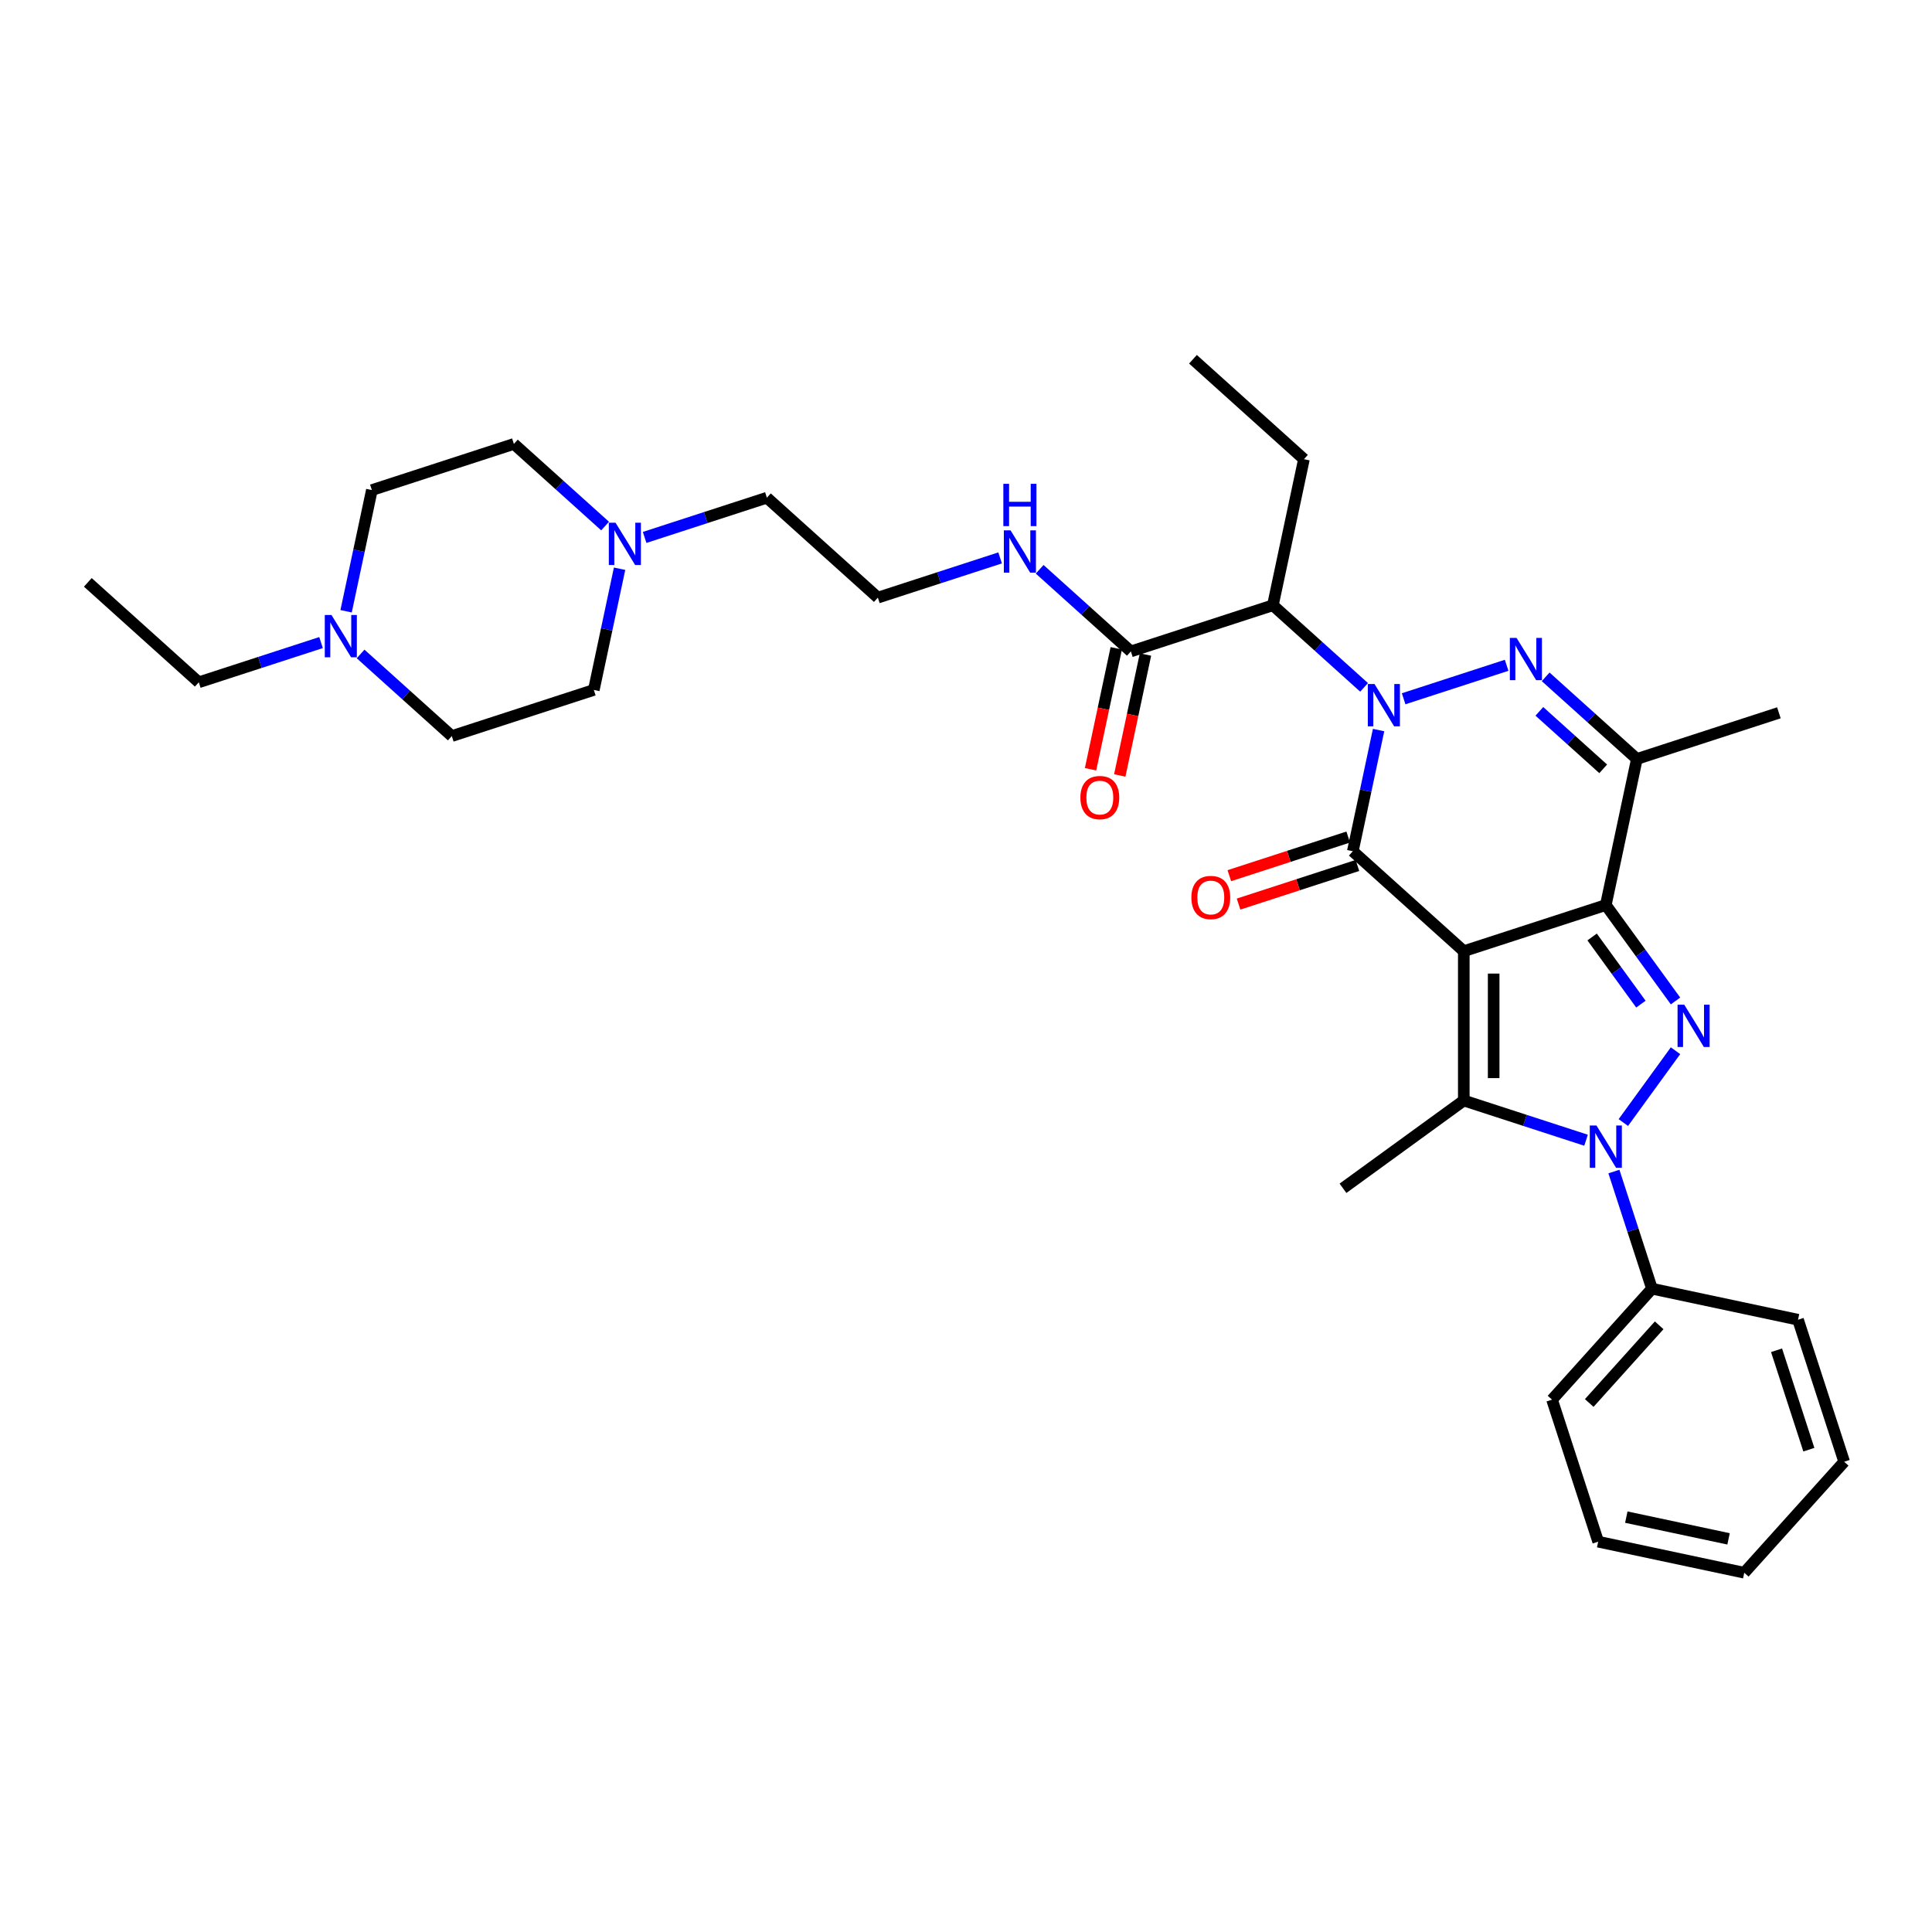 <?xml version='1.0' encoding='iso-8859-1'?>
<svg version='1.1' baseProfile='full'
              xmlns='http://www.w3.org/2000/svg'
                      xmlns:rdkit='http://www.rdkit.org/xml'
                      xmlns:xlink='http://www.w3.org/1999/xlink'
                  xml:space='preserve'
width='1000px' height='1000px' viewBox='0 0 1000 1000'>
<!-- END OF HEADER -->
<rect style='opacity:1.0;fill:#FFFFFF;stroke:none' width='1000' height='1000' x='0' y='0'> </rect>
<path class='bond-1' d='M 757.658,492.329 L 831.169,468.443' style='fill:none;fill-rule:evenodd;stroke:#000000;stroke-width:6px;stroke-linecap:butt;stroke-linejoin:miter;stroke-opacity:1' />
<path class='bond-2' d='M 757.658,492.329 L 700.217,440.608' style='fill:none;fill-rule:evenodd;stroke:#000000;stroke-width:6px;stroke-linecap:butt;stroke-linejoin:miter;stroke-opacity:1' />
<path class='bond-5' d='M 757.658,492.329 L 757.658,569.623' style='fill:none;fill-rule:evenodd;stroke:#000000;stroke-width:6px;stroke-linecap:butt;stroke-linejoin:miter;stroke-opacity:1' />
<path class='bond-5' d='M 773.117,503.923 L 773.117,558.029' style='fill:none;fill-rule:evenodd;stroke:#000000;stroke-width:6px;stroke-linecap:butt;stroke-linejoin:miter;stroke-opacity:1' />
<path class='bond-0' d='M 713.55,377.88 L 706.884,409.244' style='fill:none;fill-rule:evenodd;stroke:#0000FF;stroke-width:6px;stroke-linecap:butt;stroke-linejoin:miter;stroke-opacity:1' />
<path class='bond-0' d='M 706.884,409.244 L 700.217,440.608' style='fill:none;fill-rule:evenodd;stroke:#000000;stroke-width:6px;stroke-linecap:butt;stroke-linejoin:miter;stroke-opacity:1' />
<path class='bond-6' d='M 726.521,361.678 L 779.834,344.355' style='fill:none;fill-rule:evenodd;stroke:#0000FF;stroke-width:6px;stroke-linecap:butt;stroke-linejoin:miter;stroke-opacity:1' />
<path class='bond-8' d='M 706.054,355.788 L 682.45,334.536' style='fill:none;fill-rule:evenodd;stroke:#0000FF;stroke-width:6px;stroke-linecap:butt;stroke-linejoin:miter;stroke-opacity:1' />
<path class='bond-8' d='M 682.45,334.536 L 658.846,313.283' style='fill:none;fill-rule:evenodd;stroke:#000000;stroke-width:6px;stroke-linecap:butt;stroke-linejoin:miter;stroke-opacity:1' />
<path class='bond-3' d='M 831.169,468.443 L 849.208,493.271' style='fill:none;fill-rule:evenodd;stroke:#000000;stroke-width:6px;stroke-linecap:butt;stroke-linejoin:miter;stroke-opacity:1' />
<path class='bond-3' d='M 849.208,493.271 L 867.246,518.099' style='fill:none;fill-rule:evenodd;stroke:#0000FF;stroke-width:6px;stroke-linecap:butt;stroke-linejoin:miter;stroke-opacity:1' />
<path class='bond-3' d='M 824.074,484.978 L 836.701,502.357' style='fill:none;fill-rule:evenodd;stroke:#000000;stroke-width:6px;stroke-linecap:butt;stroke-linejoin:miter;stroke-opacity:1' />
<path class='bond-3' d='M 836.701,502.357 L 849.328,519.737' style='fill:none;fill-rule:evenodd;stroke:#0000FF;stroke-width:6px;stroke-linecap:butt;stroke-linejoin:miter;stroke-opacity:1' />
<path class='bond-7' d='M 831.169,468.443 L 847.24,392.838' style='fill:none;fill-rule:evenodd;stroke:#000000;stroke-width:6px;stroke-linecap:butt;stroke-linejoin:miter;stroke-opacity:1' />
<path class='bond-12' d='M 697.828,433.257 L 667.063,443.254' style='fill:none;fill-rule:evenodd;stroke:#000000;stroke-width:6px;stroke-linecap:butt;stroke-linejoin:miter;stroke-opacity:1' />
<path class='bond-12' d='M 667.063,443.254 L 636.298,453.25' style='fill:none;fill-rule:evenodd;stroke:#FF0000;stroke-width:6px;stroke-linecap:butt;stroke-linejoin:miter;stroke-opacity:1' />
<path class='bond-12' d='M 702.605,447.96 L 671.84,457.956' style='fill:none;fill-rule:evenodd;stroke:#000000;stroke-width:6px;stroke-linecap:butt;stroke-linejoin:miter;stroke-opacity:1' />
<path class='bond-12' d='M 671.84,457.956 L 641.075,467.952' style='fill:none;fill-rule:evenodd;stroke:#FF0000;stroke-width:6px;stroke-linecap:butt;stroke-linejoin:miter;stroke-opacity:1' />
<path class='bond-33' d='M 867.246,543.853 L 840.236,581.029' style='fill:none;fill-rule:evenodd;stroke:#0000FF;stroke-width:6px;stroke-linecap:butt;stroke-linejoin:miter;stroke-opacity:1' />
<path class='bond-4' d='M 820.936,590.183 L 789.297,579.903' style='fill:none;fill-rule:evenodd;stroke:#0000FF;stroke-width:6px;stroke-linecap:butt;stroke-linejoin:miter;stroke-opacity:1' />
<path class='bond-4' d='M 789.297,579.903 L 757.658,569.623' style='fill:none;fill-rule:evenodd;stroke:#000000;stroke-width:6px;stroke-linecap:butt;stroke-linejoin:miter;stroke-opacity:1' />
<path class='bond-13' d='M 835.353,606.386 L 845.204,636.703' style='fill:none;fill-rule:evenodd;stroke:#0000FF;stroke-width:6px;stroke-linecap:butt;stroke-linejoin:miter;stroke-opacity:1' />
<path class='bond-13' d='M 845.204,636.703 L 855.055,667.02' style='fill:none;fill-rule:evenodd;stroke:#000000;stroke-width:6px;stroke-linecap:butt;stroke-linejoin:miter;stroke-opacity:1' />
<path class='bond-16' d='M 757.658,569.623 L 695.125,615.056' style='fill:none;fill-rule:evenodd;stroke:#000000;stroke-width:6px;stroke-linecap:butt;stroke-linejoin:miter;stroke-opacity:1' />
<path class='bond-34' d='M 800.033,350.332 L 823.636,371.585' style='fill:none;fill-rule:evenodd;stroke:#0000FF;stroke-width:6px;stroke-linecap:butt;stroke-linejoin:miter;stroke-opacity:1' />
<path class='bond-34' d='M 823.636,371.585 L 847.24,392.838' style='fill:none;fill-rule:evenodd;stroke:#000000;stroke-width:6px;stroke-linecap:butt;stroke-linejoin:miter;stroke-opacity:1' />
<path class='bond-34' d='M 796.77,368.196 L 813.292,383.073' style='fill:none;fill-rule:evenodd;stroke:#0000FF;stroke-width:6px;stroke-linecap:butt;stroke-linejoin:miter;stroke-opacity:1' />
<path class='bond-34' d='M 813.292,383.073 L 829.815,397.95' style='fill:none;fill-rule:evenodd;stroke:#000000;stroke-width:6px;stroke-linecap:butt;stroke-linejoin:miter;stroke-opacity:1' />
<path class='bond-21' d='M 847.24,392.838 L 920.751,368.952' style='fill:none;fill-rule:evenodd;stroke:#000000;stroke-width:6px;stroke-linecap:butt;stroke-linejoin:miter;stroke-opacity:1' />
<path class='bond-9' d='M 658.846,313.283 L 585.335,337.168' style='fill:none;fill-rule:evenodd;stroke:#000000;stroke-width:6px;stroke-linecap:butt;stroke-linejoin:miter;stroke-opacity:1' />
<path class='bond-22' d='M 658.846,313.283 L 674.917,237.677' style='fill:none;fill-rule:evenodd;stroke:#000000;stroke-width:6px;stroke-linecap:butt;stroke-linejoin:miter;stroke-opacity:1' />
<path class='bond-14' d='M 577.774,335.561 L 571.121,366.863' style='fill:none;fill-rule:evenodd;stroke:#000000;stroke-width:6px;stroke-linecap:butt;stroke-linejoin:miter;stroke-opacity:1' />
<path class='bond-14' d='M 571.121,366.863 L 564.467,398.166' style='fill:none;fill-rule:evenodd;stroke:#FF0000;stroke-width:6px;stroke-linecap:butt;stroke-linejoin:miter;stroke-opacity:1' />
<path class='bond-14' d='M 592.895,338.775 L 586.242,370.077' style='fill:none;fill-rule:evenodd;stroke:#000000;stroke-width:6px;stroke-linecap:butt;stroke-linejoin:miter;stroke-opacity:1' />
<path class='bond-14' d='M 586.242,370.077 L 579.588,401.38' style='fill:none;fill-rule:evenodd;stroke:#FF0000;stroke-width:6px;stroke-linecap:butt;stroke-linejoin:miter;stroke-opacity:1' />
<path class='bond-15' d='M 585.335,337.168 L 561.731,315.915' style='fill:none;fill-rule:evenodd;stroke:#000000;stroke-width:6px;stroke-linecap:butt;stroke-linejoin:miter;stroke-opacity:1' />
<path class='bond-15' d='M 561.731,315.915 L 538.128,294.663' style='fill:none;fill-rule:evenodd;stroke:#0000FF;stroke-width:6px;stroke-linecap:butt;stroke-linejoin:miter;stroke-opacity:1' />
<path class='bond-10' d='M 333.664,278.173 L 365.303,267.893' style='fill:none;fill-rule:evenodd;stroke:#0000FF;stroke-width:6px;stroke-linecap:butt;stroke-linejoin:miter;stroke-opacity:1' />
<path class='bond-10' d='M 365.303,267.893 L 396.941,257.613' style='fill:none;fill-rule:evenodd;stroke:#000000;stroke-width:6px;stroke-linecap:butt;stroke-linejoin:miter;stroke-opacity:1' />
<path class='bond-17' d='M 320.693,294.376 L 314.026,325.74' style='fill:none;fill-rule:evenodd;stroke:#0000FF;stroke-width:6px;stroke-linecap:butt;stroke-linejoin:miter;stroke-opacity:1' />
<path class='bond-17' d='M 314.026,325.74 L 307.359,357.104' style='fill:none;fill-rule:evenodd;stroke:#000000;stroke-width:6px;stroke-linecap:butt;stroke-linejoin:miter;stroke-opacity:1' />
<path class='bond-19' d='M 313.196,272.284 L 289.593,251.031' style='fill:none;fill-rule:evenodd;stroke:#0000FF;stroke-width:6px;stroke-linecap:butt;stroke-linejoin:miter;stroke-opacity:1' />
<path class='bond-19' d='M 289.593,251.031 L 265.989,229.778' style='fill:none;fill-rule:evenodd;stroke:#000000;stroke-width:6px;stroke-linecap:butt;stroke-linejoin:miter;stroke-opacity:1' />
<path class='bond-11' d='M 179.144,316.392 L 185.811,285.028' style='fill:none;fill-rule:evenodd;stroke:#0000FF;stroke-width:6px;stroke-linecap:butt;stroke-linejoin:miter;stroke-opacity:1' />
<path class='bond-11' d='M 185.811,285.028 L 192.477,253.664' style='fill:none;fill-rule:evenodd;stroke:#000000;stroke-width:6px;stroke-linecap:butt;stroke-linejoin:miter;stroke-opacity:1' />
<path class='bond-25' d='M 166.173,332.594 L 134.534,342.874' style='fill:none;fill-rule:evenodd;stroke:#0000FF;stroke-width:6px;stroke-linecap:butt;stroke-linejoin:miter;stroke-opacity:1' />
<path class='bond-25' d='M 134.534,342.874 L 102.896,353.155' style='fill:none;fill-rule:evenodd;stroke:#000000;stroke-width:6px;stroke-linecap:butt;stroke-linejoin:miter;stroke-opacity:1' />
<path class='bond-36' d='M 186.641,338.484 L 210.244,359.737' style='fill:none;fill-rule:evenodd;stroke:#0000FF;stroke-width:6px;stroke-linecap:butt;stroke-linejoin:miter;stroke-opacity:1' />
<path class='bond-36' d='M 210.244,359.737 L 233.848,380.989' style='fill:none;fill-rule:evenodd;stroke:#000000;stroke-width:6px;stroke-linecap:butt;stroke-linejoin:miter;stroke-opacity:1' />
<path class='bond-26' d='M 855.055,667.02 L 803.335,724.461' style='fill:none;fill-rule:evenodd;stroke:#000000;stroke-width:6px;stroke-linecap:butt;stroke-linejoin:miter;stroke-opacity:1' />
<path class='bond-26' d='M 858.785,685.98 L 822.581,726.189' style='fill:none;fill-rule:evenodd;stroke:#000000;stroke-width:6px;stroke-linecap:butt;stroke-linejoin:miter;stroke-opacity:1' />
<path class='bond-27' d='M 855.055,667.02 L 930.66,683.09' style='fill:none;fill-rule:evenodd;stroke:#000000;stroke-width:6px;stroke-linecap:butt;stroke-linejoin:miter;stroke-opacity:1' />
<path class='bond-23' d='M 517.66,288.773 L 486.021,299.053' style='fill:none;fill-rule:evenodd;stroke:#0000FF;stroke-width:6px;stroke-linecap:butt;stroke-linejoin:miter;stroke-opacity:1' />
<path class='bond-23' d='M 486.021,299.053 L 454.382,309.333' style='fill:none;fill-rule:evenodd;stroke:#000000;stroke-width:6px;stroke-linecap:butt;stroke-linejoin:miter;stroke-opacity:1' />
<path class='bond-20' d='M 307.359,357.104 L 233.848,380.989' style='fill:none;fill-rule:evenodd;stroke:#000000;stroke-width:6px;stroke-linecap:butt;stroke-linejoin:miter;stroke-opacity:1' />
<path class='bond-18' d='M 192.477,253.664 L 265.989,229.778' style='fill:none;fill-rule:evenodd;stroke:#000000;stroke-width:6px;stroke-linecap:butt;stroke-linejoin:miter;stroke-opacity:1' />
<path class='bond-28' d='M 674.917,237.677 L 617.476,185.957' style='fill:none;fill-rule:evenodd;stroke:#000000;stroke-width:6px;stroke-linecap:butt;stroke-linejoin:miter;stroke-opacity:1' />
<path class='bond-24' d='M 454.382,309.333 L 396.941,257.613' style='fill:none;fill-rule:evenodd;stroke:#000000;stroke-width:6px;stroke-linecap:butt;stroke-linejoin:miter;stroke-opacity:1' />
<path class='bond-29' d='M 102.896,353.155 L 45.455,301.434' style='fill:none;fill-rule:evenodd;stroke:#000000;stroke-width:6px;stroke-linecap:butt;stroke-linejoin:miter;stroke-opacity:1' />
<path class='bond-30' d='M 803.335,724.461 L 827.22,797.972' style='fill:none;fill-rule:evenodd;stroke:#000000;stroke-width:6px;stroke-linecap:butt;stroke-linejoin:miter;stroke-opacity:1' />
<path class='bond-31' d='M 930.66,683.09 L 954.545,756.602' style='fill:none;fill-rule:evenodd;stroke:#000000;stroke-width:6px;stroke-linecap:butt;stroke-linejoin:miter;stroke-opacity:1' />
<path class='bond-31' d='M 919.541,698.894 L 936.26,750.352' style='fill:none;fill-rule:evenodd;stroke:#000000;stroke-width:6px;stroke-linecap:butt;stroke-linejoin:miter;stroke-opacity:1' />
<path class='bond-35' d='M 827.22,797.972 L 902.825,814.043' style='fill:none;fill-rule:evenodd;stroke:#000000;stroke-width:6px;stroke-linecap:butt;stroke-linejoin:miter;stroke-opacity:1' />
<path class='bond-35' d='M 841.775,785.262 L 894.699,796.511' style='fill:none;fill-rule:evenodd;stroke:#000000;stroke-width:6px;stroke-linecap:butt;stroke-linejoin:miter;stroke-opacity:1' />
<path class='bond-32' d='M 954.545,756.602 L 902.825,814.043' style='fill:none;fill-rule:evenodd;stroke:#000000;stroke-width:6px;stroke-linecap:butt;stroke-linejoin:miter;stroke-opacity:1' />
<path  class='atom-1' d='M 711.449 354.058
L 718.622 365.652
Q 719.333 366.796, 720.477 368.868
Q 721.621 370.939, 721.682 371.063
L 721.682 354.058
L 724.589 354.058
L 724.589 375.948
L 721.59 375.948
L 713.891 363.272
Q 712.995 361.788, 712.036 360.087
Q 711.109 358.387, 710.83 357.861
L 710.83 375.948
L 707.986 375.948
L 707.986 354.058
L 711.449 354.058
' fill='#0000FF'/>
<path  class='atom-4' d='M 871.763 520.031
L 878.936 531.625
Q 879.647 532.769, 880.791 534.841
Q 881.935 536.912, 881.997 537.036
L 881.997 520.031
L 884.903 520.031
L 884.903 541.921
L 881.904 541.921
L 874.206 529.244
Q 873.309 527.76, 872.351 526.06
Q 871.423 524.359, 871.145 523.834
L 871.145 541.921
L 868.301 541.921
L 868.301 520.031
L 871.763 520.031
' fill='#0000FF'/>
<path  class='atom-5' d='M 826.331 582.563
L 833.504 594.158
Q 834.215 595.302, 835.359 597.373
Q 836.503 599.445, 836.565 599.568
L 836.565 582.563
L 839.471 582.563
L 839.471 604.453
L 836.472 604.453
L 828.773 591.777
Q 827.877 590.293, 826.918 588.592
Q 825.991 586.892, 825.712 586.366
L 825.712 604.453
L 822.868 604.453
L 822.868 582.563
L 826.331 582.563
' fill='#0000FF'/>
<path  class='atom-7' d='M 784.96 330.173
L 792.133 341.767
Q 792.844 342.911, 793.988 344.982
Q 795.132 347.054, 795.194 347.178
L 795.194 330.173
L 798.1 330.173
L 798.1 352.063
L 795.101 352.063
L 787.403 339.386
Q 786.506 337.902, 785.548 336.202
Q 784.62 334.501, 784.342 333.976
L 784.342 352.063
L 781.497 352.063
L 781.497 330.173
L 784.96 330.173
' fill='#0000FF'/>
<path  class='atom-11' d='M 318.591 270.554
L 325.764 282.148
Q 326.475 283.292, 327.619 285.363
Q 328.763 287.435, 328.825 287.558
L 328.825 270.554
L 331.731 270.554
L 331.731 292.443
L 328.732 292.443
L 321.034 279.767
Q 320.137 278.283, 319.179 276.583
Q 318.251 274.882, 317.973 274.357
L 317.973 292.443
L 315.128 292.443
L 315.128 270.554
L 318.591 270.554
' fill='#0000FF'/>
<path  class='atom-12' d='M 171.568 318.324
L 178.741 329.918
Q 179.452 331.062, 180.596 333.134
Q 181.74 335.205, 181.802 335.329
L 181.802 318.324
L 184.708 318.324
L 184.708 340.214
L 181.709 340.214
L 174.011 327.538
Q 173.114 326.054, 172.156 324.353
Q 171.228 322.653, 170.95 322.127
L 170.95 340.214
L 168.106 340.214
L 168.106 318.324
L 171.568 318.324
' fill='#0000FF'/>
<path  class='atom-13' d='M 616.657 464.556
Q 616.657 459.3, 619.254 456.362
Q 621.851 453.425, 626.705 453.425
Q 631.56 453.425, 634.157 456.362
Q 636.754 459.3, 636.754 464.556
Q 636.754 469.873, 634.126 472.903
Q 631.498 475.902, 626.705 475.902
Q 621.882 475.902, 619.254 472.903
Q 616.657 469.904, 616.657 464.556
M 626.705 473.429
Q 630.045 473.429, 631.838 471.203
Q 633.662 468.946, 633.662 464.556
Q 633.662 460.258, 631.838 458.094
Q 630.045 455.899, 626.705 455.899
Q 623.366 455.899, 621.542 458.063
Q 619.749 460.227, 619.749 464.556
Q 619.749 468.977, 621.542 471.203
Q 623.366 473.429, 626.705 473.429
' fill='#FF0000'/>
<path  class='atom-15' d='M 559.216 412.835
Q 559.216 407.579, 561.813 404.642
Q 564.41 401.705, 569.264 401.705
Q 574.119 401.705, 576.716 404.642
Q 579.313 407.579, 579.313 412.835
Q 579.313 418.153, 576.685 421.183
Q 574.057 424.182, 569.264 424.182
Q 564.441 424.182, 561.813 421.183
Q 559.216 418.184, 559.216 412.835
M 569.264 421.709
Q 572.604 421.709, 574.397 419.483
Q 576.221 417.226, 576.221 412.835
Q 576.221 408.538, 574.397 406.374
Q 572.604 404.178, 569.264 404.178
Q 565.925 404.178, 564.101 406.343
Q 562.308 408.507, 562.308 412.835
Q 562.308 417.257, 564.101 419.483
Q 565.925 421.709, 569.264 421.709
' fill='#FF0000'/>
<path  class='atom-16' d='M 523.055 274.503
L 530.228 286.097
Q 530.939 287.241, 532.083 289.313
Q 533.227 291.384, 533.289 291.508
L 533.289 274.503
L 536.195 274.503
L 536.195 296.393
L 533.196 296.393
L 525.498 283.717
Q 524.601 282.233, 523.643 280.532
Q 522.715 278.832, 522.437 278.306
L 522.437 296.393
L 519.592 296.393
L 519.592 274.503
L 523.055 274.503
' fill='#0000FF'/>
<path  class='atom-16' d='M 519.33 250.424
L 522.298 250.424
L 522.298 259.731
L 533.49 259.731
L 533.49 250.424
L 536.458 250.424
L 536.458 272.314
L 533.49 272.314
L 533.49 262.204
L 522.298 262.204
L 522.298 272.314
L 519.33 272.314
L 519.33 250.424
' fill='#0000FF'/>
</svg>
